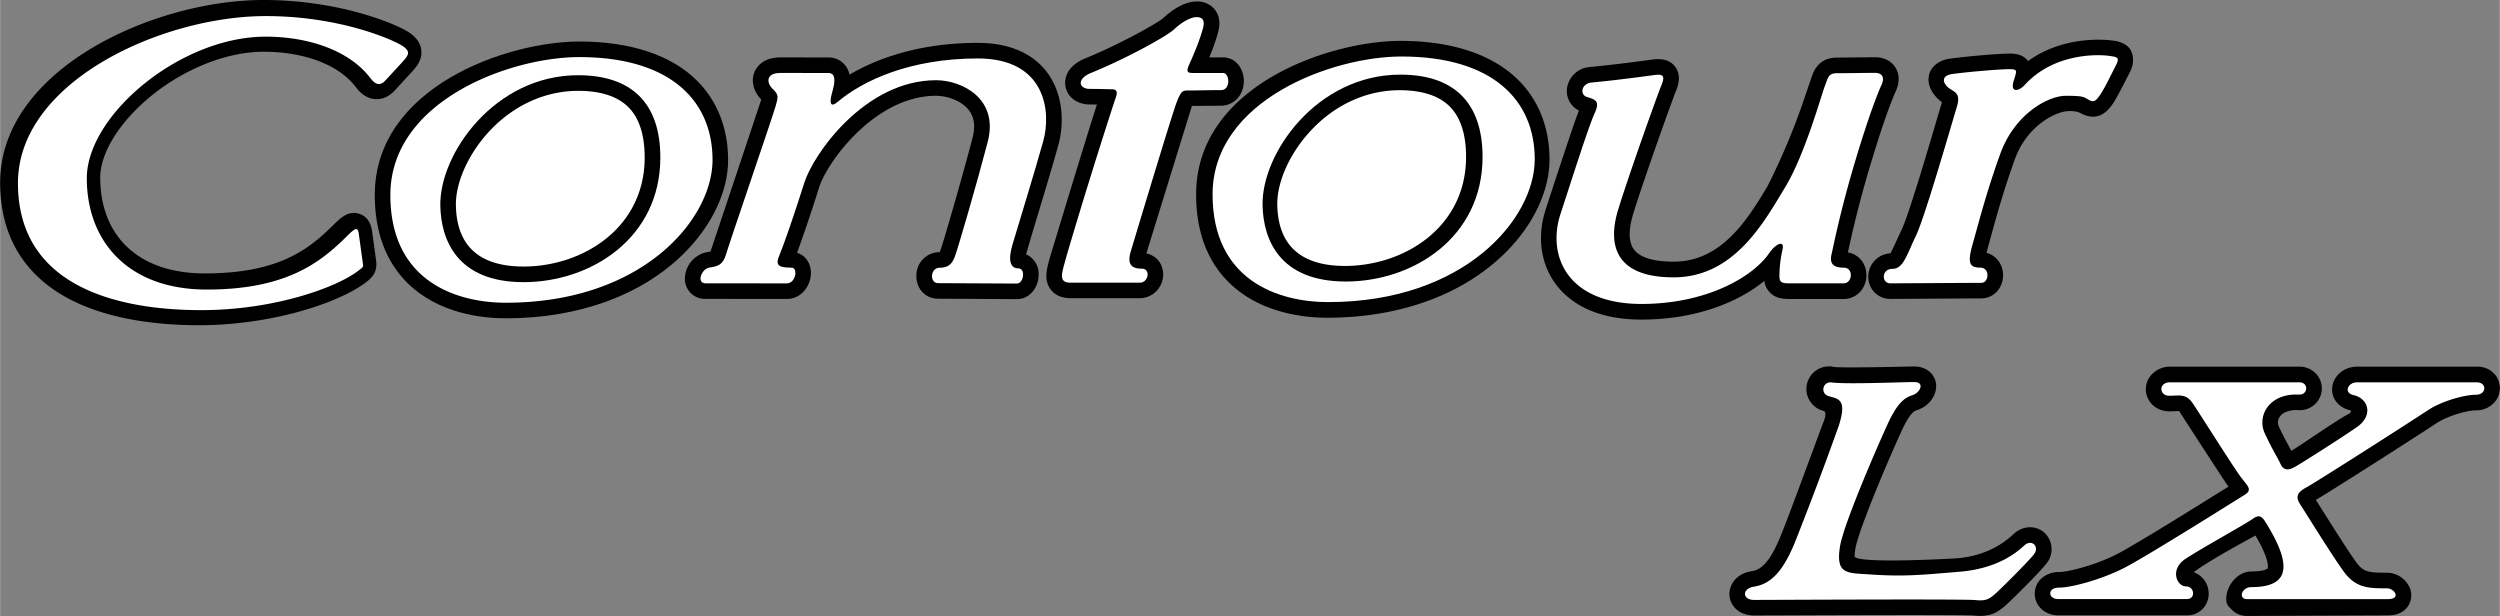 <svg xmlns="http://www.w3.org/2000/svg" width="2500" height="616" viewBox="0 0 55.034 13.562"><rect x="0" y="0" width="55.034" height="13.562" fill="#808080" stroke="none"/><path d="M8.192 5.118c-.011-.088-.043-.328-.279-.409-.246-.084-.426.095-.571.238-.544.544-1.211 1.073-2.84 1.073-.735 0-1.335-.212-1.736-.612-.369-.368-.563-.885-.563-1.495 0-.452.289-1 .793-1.504.771-.771 1.871-1.27 2.802-1.27.9 0 1.657.288 2.026.771.05.065.2.262.445.273.155.007.297-.06.423-.196l.367-.399c.091-.1.245-.267.211-.497-.033-.235-.235-.357-.311-.403C8.664.51 7.449 0 5.798 0 3.377 0 0 1.529 0 4.02c0 .826.262 1.508.78 2.025.921.922 2.466 1.115 3.599 1.115 1.618 0 3.121-.503 3.701-.965.188-.145.223-.293.194-.482l-.082-.595zM26.875 2.327c.18 0 .34-.093.43-.248a.603.603 0 0 0 0-.588.439.439 0 0 0-.381-.228h-.303c.068-.165.146-.373.195-.559.052-.196.028-.36-.07-.488a.488.488 0 0 0-.408-.183c-.306 0-.608.251-.724.359-.122.112-.955.579-1.73.896-.376.153-.468.423-.428.624.045.232.26.388.534.388l.157.001c-.238.73-1.037 3.375-1.037 3.375-.07.253-.137.492.02.698.096.127.245.191.441.191h1.517a.512.512 0 0 0 .445-.258.513.513 0 0 0 .009-.51.452.452 0 0 0-.307-.216l1.003-3.249.637-.005z"/><path d="M15.346 1.78c-.567-.567-1.465-.866-2.597-.866-1.57 0-4.501.991-4.501 3.38 0 .807.239 1.455.71 1.927.685.686 1.658.787 2.176.787 1.606 0 3.002-.511 3.93-1.439.612-.612.963-1.358.963-2.047 0-.694-.236-1.296-.681-1.742z"/><path d="M22.588 5.6c.005-.029.171-.587.171-.587.164-.54.411-1.356.539-1.821.125-.452.122-1.112-.256-1.609-.222-.291-.664-.638-1.513-.639-1.348-.001-2.276.374-2.83.7a.464.464 0 0 0-.467-.379l-1.052-.001c-.397-.001-.533.226-.573.323-.08.195-.021.432.15.604-.006.024-1.114 3.339-1.118 3.347l-.077.014a.602.602 0 0 0-.486.616.44.44 0 0 0 .46.412l1.782.002c.328 0 .532-.298.532-.575 0-.215-.125-.387-.306-.441.125-.335.326-.927.485-1.436.174-.558 1.231-2.022 2.576-2.021.23 0 .554.099.721.315.122.158.148.358.082.613-.253.967-.659 2.354-.713 2.493-.005.012-.007.021-.018.021a.513.513 0 0 0-.505.53c0 .282.205.495.476.495l1.736.01c.268 0 .479-.238.479-.541a.467.467 0 0 0-.275-.445zM33.429 1.767C32.862 1.2 31.964.9 30.832.9c-1.57 0-4.501.991-4.501 3.38 0 .808.239 1.456.71 1.927.686.685 1.658.788 2.177.788 1.605 0 3.001-.512 3.93-1.44.612-.611.963-1.357.963-2.047-.001-.694-.236-1.296-.682-1.741zM41.016 6.333a.55.55 0 0 0 .003-.541.484.484 0 0 0-.338-.235.236.236 0 0 0 .003-.016c.069-.316.212-.976.479-1.869.331-1.108.52-1.551.57-1.66.12-.261.046-.444-.009-.53-.054-.083-.183-.222-.45-.222l-.832.008c-.407 0-.512.293-.562.433l-.115.337a14.97 14.97 0 0 1-.856 2.066c-.422.7-.999 1.657-2.062 1.657-.31 0-.713-.046-.878-.269-.149-.202-.091-.535-.017-.779.224-.731.856-2.498.944-2.713.033-.083.135-.332-.022-.535-.155-.2-.404-.167-.538-.148-.197.026-.78.106-1.33.158a.547.547 0 0 0-.511.477.478.478 0 0 0 .264.481c-.129.317-.733 2.182-.733 2.182-.19.587-.112 1.181.214 1.629.263.361.805.792 1.898.792 1.191 0 2.136-.384 2.702-.851a.455.455 0 0 0 .127.258c.14.14.312.14.478.14h1.144a.493.493 0 0 0 .427-.25z"/><path d="M41.867 5.049c-.045.093-.215.476-.251.529a.514.514 0 0 0-.487.513c0 .275.213.49.484.49l2.006-.012a.467.467 0 0 0 .406-.238.546.546 0 0 0 .002-.538.483.483 0 0 0-.296-.227l.105-.382c.115-.419.273-.992.521-1.68.266-.734.872-1.021 1.12-1.052.193-.023.299.023.325.038.286.155.521.083.721-.22.099-.151.333-.619.359-.668.038-.074.126-.261.04-.467-.098-.231-.438-.244-.438-.244-.011-.002-1.011-.148-1.837.454-.123-.164-.314-.165-.417-.165-.208 0-.886.055-1.294.11-.341.046-.443.258-.466.348-.088.344.253.594.281.613l-.096.321c-.174.595-.639 2.174-.788 2.477z"/><path d="M8.83.994C8.61.861 7.46.354 5.846.354 3.572.354.392 1.792.392 4.031c0 2.397 2.421 2.797 4.036 2.797s3.005-.506 3.472-.879c.113-.09.098-.054.073-.24L7.9 5.177c-.024-.187-.064-.177-.269.026-.587.586-1.345 1.172-3.081 1.172-1.737 0-2.642-1.065-2.642-2.451S3.962.807 5.846.807c.954 0 1.844.31 2.299.905.123.16.22.187.342.054l.367-.399c.147-.16.196-.24-.024-.373zM26.924 1.607h-.611c-.171 0-.22 0-.123-.214.098-.213.229-.533.293-.776.049-.186-.024-.24-.146-.24s-.318.106-.489.267c-.171.16-1.052.643-1.834.963-.318.13-.269.35-.024.35s.356.008.478.008c.123 0 .147.053.074.239a129.88 129.88 0 0 0-1.065 3.434c-.098.373-.199.586.095.586h1.517c.196 0 .245-.309.049-.309s-.342-.064-.245-.384.919-3.06 1.017-3.299c.098-.24.123-.24.27-.24.146 0 .478-.008.698-.008s.192-.377.046-.377zM12.749 1.257c-1.517 0-4.158.959-4.158 3.037 0 1.892 1.443 2.371 2.543 2.371 3.009 0 4.55-1.838 4.55-3.144 0-1.305-.93-2.264-2.935-2.264z" fill="#fff"/><path d="M11.525 6.212c-1.468 0-1.819-.933-1.834-1.679-.024-1.145 1.199-2.877 3.033-2.877 1.15 0 1.811.586 1.811 1.812-.001 1.785-1.542 2.744-3.01 2.744z"/><path d="M21.528 1.287c-1.492-.001-2.529.484-3.089.956-.158.134-.189.03-.121-.209.069-.24.084-.427-.086-.427l-1.052-.001c-.321 0-.312.213-.176.347.135.133.133.16.064.399-.068.24-1.017 3.006-1.086 3.246-.069.24-.193.267-.367.293-.174.026-.298.347-.078.347l1.783.001c.196.001.252-.346.105-.346-.293 0-.362-.054-.271-.267s.349-.959.549-1.598c.201-.639 1.339-2.263 2.905-2.262.562.001 1.385.401 1.134 1.36-.251.958-.663 2.37-.726 2.53-.062.159-.142.239-.338.239s-.224.338-.028.339c.196 0 1.589.009 1.736.009.147 0 .199-.335.028-.335s-.23-.171-.128-.518c.102-.347.505-1.651.681-2.291.176-.638.054-1.811-1.439-1.812zM30.851 1.244c-1.517 0-4.158.959-4.158 3.036 0 1.892 1.443 2.371 2.544 2.371 3.008 0 4.549-1.838 4.549-3.144 0-1.304-.93-2.263-2.935-2.263z" fill="#fff"/><path d="M29.628 6.198c-1.468 0-1.819-.932-1.834-1.678-.025-1.146 1.198-2.877 3.033-2.877 1.149 0 1.81.586 1.81 1.812 0 1.784-1.541 2.743-3.009 2.743z"/><path d="M40.589 5.893c-.22 0-.318-.08-.269-.293.049-.214.195-.959.513-2.025.318-1.065.514-1.545.587-1.704.073-.16.024-.267-.147-.267s-.636.008-.832.008c-.196 0-.196.099-.269.285-.074.187-.44 1.519-.88 2.237-.44.72-1.101 1.972-2.446 1.972s-1.443-.772-1.223-1.492c.22-.719.855-2.504.954-2.743.098-.24 0-.24-.196-.214-.195.027-.783.107-1.345.16-.22.02-.269.267-.098.319.171.054.293.08.171.347-.123.267-.397 1.125-.759 2.237-.293.906.147 1.972 1.786 1.972 1.418 0 2.446-.586 2.812-1.119.146-.213.343-.293.293-.08a2.719 2.719 0 0 0-.068.586c0 .159.073.159.269.159h1.144c.199 0 .223-.345.003-.345zM41.613 6.238c.195 0 1.834-.011 2.006-.011.171 0 .195-.335-.024-.335-.221 0-.294-.08-.171-.507.122-.426.293-1.118.611-1.998.318-.879 1.052-1.278 1.443-1.278.392 0 .392.026.489.08.098.053.147.08.27-.106.122-.187.244-.453.342-.64.098-.187.024-.187-.147-.213-.171-.026-1.183-.097-1.859.64-.147.159-.318.159-.245-.08.073-.24.098-.267-.098-.267s-.856.054-1.248.106c-.245.033-.22.187-.098.293.122.106.293.106.196.427-.098.319-.709 2.45-.905 2.85-.196.4-.269.72-.514.72s-.244.319-.048.319zM11.525 5.868c-.971 0-1.473-.451-1.491-1.342-.011-.526.299-1.191.79-1.693.527-.537 1.201-.833 1.9-.833.497 0 .869.121 1.107.359.239.238.359.611.359 1.108 0 1.56-1.373 2.401-2.665 2.401zM29.609 5.855c-.971 0-1.473-.452-1.491-1.342-.011-.527.299-1.191.791-1.693.526-.538 1.201-.834 1.899-.834.496 0 .869.121 1.107.359.238.239.359.612.359 1.109 0 1.56-1.373 2.401-2.665 2.401z" fill="#fff"/><path d="M45.008 11.729c-.163-.148-.45-.185-.683.032-.334.312-.755.491-1.25.531 0 0-2.137.128-2.247-.036 0-.033.003-.085.015-.165.059-.384.686-1.876 1.02-2.604.189-.412.288-.442.341-.459.27-.084.452-.343.415-.59-.028-.184-.188-.37-.481-.37-.068 0-1.558.039-1.763.011a.497.497 0 1 0-.221.97c.018.006.061.059-.001.216-.104.265-.795 2.163-.967 2.57-.207.491-.387.705-.621.74-.345.051-.509.308-.492.534.016.213.192.441.543.441l.432-.001c2.765-.012 4.246-.011 4.4.003.379.041.549-.082.73-.247.145-.132.731-.712.874-.898a.498.498 0 0 0-.044-.678z"/><path d="M54.972 8.309a.496.496 0 0 0-.443-.236h-2.642c-.276 0-.514.194-.543.451-.027.241.135.451.394.509.015.003.052.034-.047.087-.283.153-.977.641-1.247.806-.015-.028-.177-.32-.275-.534a.22.22 0 0 1 .02-.217c.069-.102.218-.154.41-.146a.482.482 0 0 0 .444-.227.472.472 0 0 0 .013-.479.495.495 0 0 0-.44-.251h-2.837a.554.554 0 0 0-.37.135.475.475 0 0 0-.169.361c0 .273.226.488.515.488.046 0 .196-.007.218-.005.003.003.981 1.521 1.086 1.662-1.607 1.005-2.203 1.354-2.419 1.468-.505.268-1.128.413-1.307.413a.575.575 0 0 0-.359.114.456.456 0 0 0-.18.362c0 .268.226.477.515.477h2.837a.47.47 0 0 0 .414-.233.502.502 0 0 0-.267-.717c.005-.004.305-.24 1.361-.806.334.567.269.721.268.723 0 .001-.062.067-.357.067-.306 0-.555.313-.555.607 0 .12.045.158.127.24a.46.46 0 0 0 .33.133l3.106-.012c.281 0 .406-.144.455-.229a.432.432 0 0 0-.008-.438.554.554 0 0 0-.472-.273c-.396 0-.517-.01-.676-.23-.189-.263-.545-.828-.758-1.166a51.675 51.675 0 0 0-.131-.207c.313-.183 1.963-1.233 2.658-1.69.258-.169.691-.282.863-.282a.525.525 0 0 0 .466-.252.475.475 0 0 0 .002-.473z"/><path d="M40.328 8.42c-.205-.028-.262.243-.073.301.202.062.417.053.226.648a78.122 78.122 0 0 1-.978 2.599c-.207.491-.453.882-.887.947-.267.039-.27.293 0 .293.269 0 4.623-.023 4.867.003.245.027.318-.026.465-.159.146-.134.709-.693.832-.853.123-.16-.049-.347-.22-.187-.171.16-.596.508-1.425.576-.792.064-1.191.112-1.95.06-.519-.037-.775.011-.68-.609.077-.496.827-2.215 1.047-2.695s.379-.59.55-.644c.171-.053.281-.289.037-.289s-1.496.053-1.811.009zM47.778 8.417c-.27 0-.245.296-.024.296.22 0 .367-.053.514.16.146.213.929 1.461 1.076 1.647.146.187.244.267.073.373-.171.106-2.07 1.302-2.617 1.591-.517.273-1.199.453-1.468.453s-.245.252-.024.252h2.837c.196 0 .171-.279-.024-.279s-.367-.373 0-.612 1.321-.765 1.467-.871c.147-.106.205-.063.294.08.562.905.562 1.419-.318 1.419-.22 0-.293.264-.098.264h3.106c.293 0 .146-.237-.024-.237-.392 0-.685 0-.954-.373s-.832-1.286-.954-1.473c-.122-.187-.049-.277.147-.384s1.948-1.222 2.666-1.693c.308-.203.807-.339 1.052-.339s.245-.273.024-.273h-2.642c-.196 0-.302.229-.073.281.325.073.444.445.073.704-.302.211-1.223.799-1.37.879s-.245.08-.318-.08c-.074-.16-.171-.293-.342-.666-.171-.373.088-.881.758-.849.195.01.22-.27 0-.27h-2.837z" fill="#fff"/></svg>